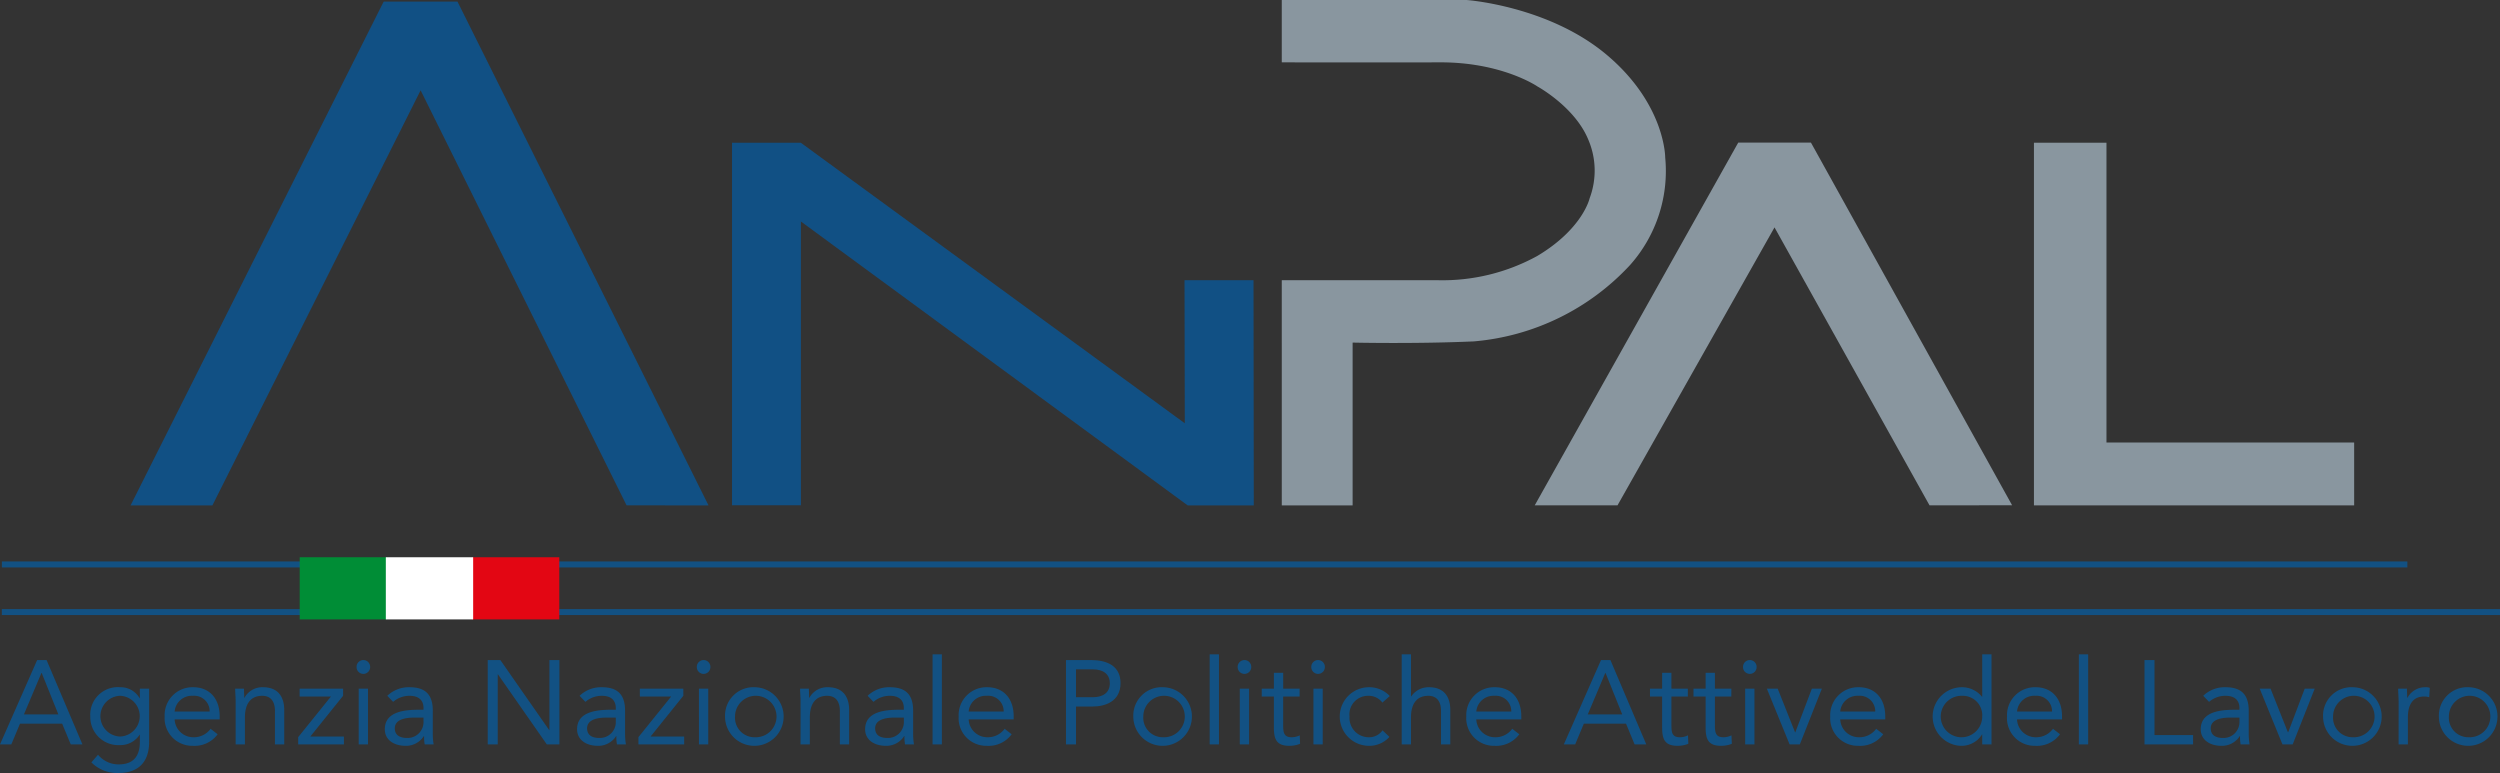 <svg id="a394b400-fd71-46b6-b7cc-548d17fd022f" data-name="Livello 2" xmlns="http://www.w3.org/2000/svg" viewBox="0 0 290.823 89.919"><rect x="0" y="0" width="290.823" height="89.919" fill="#333333" stroke="none"/><title>anpal</title><polygon points="15.192 58.79 24.71 58.79 48.93 10.506 72.89 58.788 82.42 58.79 53.22 0.19 44.631 0.19 15.192 58.79" style="fill:#115084"/><polygon points="85.154 58.781 93.168 58.781 93.168 25.768 138.158 58.79 145.852 58.79 145.821 32.594 137.794 32.594 137.825 49.241 93.155 16.603 85.154 16.603 85.154 58.781" style="fill:#115084"/><path d="M163.343,14.923H184.83s9.55.666,16.345,6.405,6.772,11.914,6.772,11.914A16.442,16.442,0,0,1,203.86,45.753a27.98,27.98,0,0,1-18.174,8.884c-6.94.306-14.102.138-14.102.138V73.713h-8.241V47.52h18.135a22.896,22.896,0,0,0,11.593-2.824c5.303-3.168,6.083-6.703,6.083-6.703a9.132,9.132,0,0,0-.161-6.841c-1.561-3.788-5.877-6.152-5.877-6.152s-4.109-2.846-11.363-2.824-18.41,0-18.41,0Z" transform="translate(-14.235 -14.923)" style="fill:#89969f"/><polygon points="178.533 58.787 202.208 16.589 210.666 16.589 234.067 58.777 224.461 58.787 206.427 26.453 188.163 58.787 178.533 58.787" style="fill:#89969f"/><polygon points="236.607 16.603 245.044 16.603 245.044 51.477 273.857 51.477 273.857 58.79 236.607 58.79 236.607 16.603" style="fill:#89969f"/><line x1="280.049" y1="65.661" x2="0.219" y2="65.661" style="fill:none;stroke:#125183;stroke-miterlimit:10;stroke-width:0.696px"/><line x1="290.823" y1="71.202" x2="0.214" y2="71.202" style="fill:none;stroke:#125183;stroke-miterlimit:10;stroke-width:0.693px"/><rect x="34.865" y="64.825" width="10.16" height="7.23" style="fill:#008d36"/><rect x="54.901" y="64.825" width="10.16" height="7.23" style="fill:#e30613"/><rect x="44.883" y="64.825" width="10.159" height="7.23" style="fill:#fff"/><path d="M18.558,91.707h1.095l4.17,9.81H22.465l-.998-2.411H16.562l-1.011,2.411H14.235Zm.526,1.497h-.027L17.02,98.026h4.004Z" transform="translate(-14.235 -14.923)" style="fill:#125183"/><path d="M31.584,101.226c0,2.342-1.261,3.616-3.533,3.616a4.215,4.215,0,0,1-3.187-1.233l.776-.887a3.096,3.096,0,0,0,2.411,1.123c1.94,0,2.453-1.247,2.453-2.619v-.831h-.028A2.65,2.65,0,0,1,28.189,101.6a3.265,3.265,0,0,1-3.45-3.325,3.204,3.204,0,0,1,3.45-3.408,2.546,2.546,0,0,1,2.286,1.274h.028V95.033H31.584Zm-3.395-.623a2.37,2.37,0,0,0,0-4.738,2.371,2.371,0,0,0,0,4.738Z" transform="translate(-14.235 -14.923)" style="fill:#125183"/><path d="M39.553,100.339a3.326,3.326,0,0,1-2.882,1.344,3.211,3.211,0,0,1-3.283-3.408,3.246,3.246,0,0,1,3.325-3.408c1.829,0,3.076,1.247,3.076,3.394v.347H34.551a2.168,2.168,0,0,0,2.12,2.078,2.415,2.415,0,0,0,2.064-.984Zm-.928-2.647a1.802,1.802,0,0,0-1.954-1.828,2.006,2.006,0,0,0-2.12,1.828Z" transform="translate(-14.235 -14.923)" style="fill:#125183"/><path d="M41.648,96.571c0-.596-.056-1.108-.056-1.538h1.025c0,.347.028.707.028,1.067h.028a2.353,2.353,0,0,1,2.161-1.233c1.704,0,2.466,1.081,2.466,2.647v4.004H46.22V97.624c0-1.08-.471-1.759-1.483-1.759-1.399,0-2.009,1.011-2.009,2.493v3.159H41.648Z" transform="translate(-14.235 -14.923)" style="fill:#125183"/><path d="M48.923,100.672l3.81-4.725H49.089v-.915h5.057v.832l-3.811,4.738h3.907v.914h-5.32Z" transform="translate(-14.235 -14.923)" style="fill:#125183"/><path d="M56.503,91.707a.789.789,0,0,1,.79.79.79.79,0,1,1-1.579,0A.789.789,0,0,1,56.503,91.707Zm-.54,3.325h1.081v6.484h-1.081Z" transform="translate(-14.235 -14.923)" style="fill:#125183"/><path d="M59.289,95.865a3.606,3.606,0,0,1,2.577-.998c1.912,0,2.716.914,2.716,2.743v2.785a7.222,7.222,0,0,0,.097,1.122h-1.039a4.628,4.628,0,0,1-.069-.97h-.027a2.451,2.451,0,0,1-2.134,1.136c-1.316,0-2.411-.665-2.411-1.926,0-2.147,2.494-2.272,4.087-2.272h.416v-.193c0-.942-.596-1.427-1.607-1.427a2.877,2.877,0,0,0-1.926.706ZM62.42,98.4c-1.372,0-2.258.374-2.258,1.247,0,.817.61,1.122,1.427,1.122a1.85,1.85,0,0,0,1.912-1.954V98.4Z" transform="translate(-14.235 -14.923)" style="fill:#125183"/><path d="M70.972,91.707H72.44l5.681,8.148h.027V91.707h1.164v9.81H77.844l-5.681-8.146h-.027v8.146h-1.164Z" transform="translate(-14.235 -14.923)" style="fill:#125183"/><path d="M81.657,95.865a3.606,3.606,0,0,1,2.577-.998c1.912,0,2.716.914,2.716,2.743v2.785a7.222,7.222,0,0,0,.097,1.122H86.007a4.635,4.635,0,0,1-.069-.97h-.027a2.451,2.451,0,0,1-2.134,1.136c-1.317,0-2.411-.665-2.411-1.926,0-2.147,2.494-2.272,4.087-2.272h.416v-.193c0-.942-.596-1.427-1.607-1.427a2.877,2.877,0,0,0-1.926.706ZM84.788,98.4c-1.372,0-2.258.374-2.258,1.247,0,.817.61,1.122,1.427,1.122a1.85,1.85,0,0,0,1.912-1.954V98.4Z" transform="translate(-14.235 -14.923)" style="fill:#125183"/><path d="M88.503,100.672l3.81-4.725H88.669v-.915h5.057v.832L89.916,100.603h3.907v.914h-5.32Z" transform="translate(-14.235 -14.923)" style="fill:#125183"/><path d="M96.084,91.707a.789.789,0,0,1,.79.79.79.79,0,1,1-1.579,0A.789.789,0,0,1,96.084,91.707Zm-.54,3.325h1.081v6.484H95.543Z" transform="translate(-14.235 -14.923)" style="fill:#125183"/><path d="M102.041,94.867a3.409,3.409,0,1,1-3.463,3.408A3.303,3.303,0,0,1,102.041,94.867Zm0,5.819a2.413,2.413,0,1,0-2.3-2.411A2.264,2.264,0,0,0,102.041,100.686Z" transform="translate(-14.235 -14.923)" style="fill:#125183"/><path d="M107.364,96.571c0-.596-.056-1.108-.056-1.538h1.025c0,.347.028.707.028,1.067h.028a2.353,2.353,0,0,1,2.161-1.233c1.704,0,2.466,1.081,2.466,2.647v4.004h-1.081V97.624c0-1.08-.471-1.759-1.483-1.759-1.399,0-2.009,1.011-2.009,2.493v3.159h-1.081Z" transform="translate(-14.235 -14.923)" style="fill:#125183"/><path d="M115.167,95.865a3.606,3.606,0,0,1,2.577-.998c1.912,0,2.716.914,2.716,2.743v2.785a7.234,7.234,0,0,0,.097,1.122h-1.039a4.628,4.628,0,0,1-.069-.97H119.42a2.451,2.451,0,0,1-2.134,1.136c-1.316,0-2.411-.665-2.411-1.926,0-2.147,2.494-2.272,4.087-2.272h.416v-.193c0-.942-.596-1.427-1.607-1.427a2.877,2.877,0,0,0-1.926.706ZM118.298,98.4c-1.371,0-2.258.374-2.258,1.247,0,.817.61,1.122,1.427,1.122a1.85,1.85,0,0,0,1.912-1.954V98.4Z" transform="translate(-14.235 -14.923)" style="fill:#125183"/><path d="M122.72,91.043h1.081v10.475H122.72Z" transform="translate(-14.235 -14.923)" style="fill:#125183"/><path d="M131.92,100.339a3.326,3.326,0,0,1-2.882,1.344,3.211,3.211,0,0,1-3.283-3.408,3.246,3.246,0,0,1,3.325-3.408c1.829,0,3.076,1.247,3.076,3.394v.347h-5.237a2.168,2.168,0,0,0,2.12,2.078,2.415,2.415,0,0,0,2.064-.984Zm-.928-2.647a1.802,1.802,0,0,0-1.954-1.828,2.006,2.006,0,0,0-2.12,1.828Z" transform="translate(-14.235 -14.923)" style="fill:#125183"/><path d="M138.241,91.707h2.91c1.801,0,3.436.638,3.436,2.688,0,2.147-1.829,2.715-3.214,2.715h-1.967v4.406h-1.164Zm1.164,4.323h1.967c1.163,0,1.967-.526,1.967-1.621s-.804-1.621-1.967-1.621h-1.967Z" transform="translate(-14.235 -14.923)" style="fill:#125183"/><path d="M149.535,94.867a3.409,3.409,0,1,1-3.463,3.408A3.303,3.303,0,0,1,149.535,94.867Zm0,5.819a2.413,2.413,0,1,0-2.3-2.411A2.264,2.264,0,0,0,149.535,100.686Z" transform="translate(-14.235 -14.923)" style="fill:#125183"/><path d="M154.955,91.043h1.081v10.475h-1.081Z" transform="translate(-14.235 -14.923)" style="fill:#125183"/><path d="M159.001,91.707a.789.789,0,0,1,.79.79.79.79,0,1,1-1.579,0A.789.789,0,0,1,159.001,91.707Zm-.541,3.325h1.081v6.484H158.46Z" transform="translate(-14.235 -14.923)" style="fill:#125183"/><path d="M165.417,95.948h-1.912V99.189c0,.832.014,1.497.97,1.497a2.105,2.105,0,0,0,.956-.222l.042.983a3.29,3.29,0,0,1-1.261.235c-1.538,0-1.787-.831-1.787-2.175V95.948h-1.414v-.915h1.414V93.19h1.081v1.843h1.912Z" transform="translate(-14.235 -14.923)" style="fill:#125183"/><path d="M167.565,91.707a.789.789,0,0,1,.79.79.79.79,0,1,1-1.579,0A.789.789,0,0,1,167.565,91.707Zm-.54,3.325h1.081v6.484h-1.081Z" transform="translate(-14.235 -14.923)" style="fill:#125183"/><path d="M175.048,96.654a1.993,1.993,0,0,0-1.635-.789,2.162,2.162,0,0,0-2.189,2.41,2.242,2.242,0,0,0,2.189,2.411,1.894,1.894,0,0,0,1.649-.804l.804.762a3.149,3.149,0,0,1-2.453,1.039,3.409,3.409,0,0,1,0-6.816,3.293,3.293,0,0,1,2.494,1.025Z" transform="translate(-14.235 -14.923)" style="fill:#125183"/><path d="M177.294,91.043h1.081v4.891h.028a2.432,2.432,0,0,1,2.078-1.066c1.704,0,2.466,1.081,2.466,2.647v4.004h-1.081V97.624c0-1.08-.471-1.759-1.482-1.759-1.399,0-2.009,1.011-2.009,2.493v3.159h-1.081Z" transform="translate(-14.235 -14.923)" style="fill:#125183"/><path d="M190.972,100.339a3.327,3.327,0,0,1-2.882,1.344,3.211,3.211,0,0,1-3.284-3.408,3.246,3.246,0,0,1,3.325-3.408c1.829,0,3.076,1.247,3.076,3.394v.347H185.97a2.168,2.168,0,0,0,2.12,2.078,2.414,2.414,0,0,0,2.064-.984Zm-.929-2.647a1.802,1.802,0,0,0-1.953-1.828,2.006,2.006,0,0,0-2.12,1.828Z" transform="translate(-14.235 -14.923)" style="fill:#125183"/><path d="M200.479,91.707h1.095l4.17,9.81h-1.358l-.998-2.411h-4.905l-1.011,2.411h-1.317Zm.527,1.497h-.028l-2.037,4.821h4.004Z" transform="translate(-14.235 -14.923)" style="fill:#125183"/><path d="M210.582,95.948H208.67V99.189c0,.832.014,1.497.97,1.497a2.105,2.105,0,0,0,.956-.222l.042.983a3.289,3.289,0,0,1-1.261.235c-1.538,0-1.787-.831-1.787-2.175V95.948h-1.414v-.915h1.414V93.19H208.67v1.843h1.912Z" transform="translate(-14.235 -14.923)" style="fill:#125183"/><path d="M215.641,95.948h-1.912V99.189c0,.832.014,1.497.97,1.497a2.105,2.105,0,0,0,.956-.222l.042.983a3.289,3.289,0,0,1-1.261.235c-1.538,0-1.787-.831-1.787-2.175V95.948h-1.413v-.915h1.413V93.19h1.081v1.843h1.912Z" transform="translate(-14.235 -14.923)" style="fill:#125183"/><path d="M217.789,91.707a.789.789,0,0,1,.79.79.79.79,0,1,1-1.579,0A.789.789,0,0,1,217.789,91.707Zm-.541,3.325H218.33v6.484h-1.081Z" transform="translate(-14.235 -14.923)" style="fill:#125183"/><path d="M223.609,101.517H222.417l-2.646-6.484h1.261l2.023,5.085h.027l1.926-5.085h1.164Z" transform="translate(-14.235 -14.923)" style="fill:#125183"/><path d="M233.31,100.339a3.328,3.328,0,0,1-2.882,1.344,3.211,3.211,0,0,1-3.284-3.408,3.246,3.246,0,0,1,3.325-3.408c1.829,0,3.076,1.247,3.076,3.394v.347h-5.237a2.168,2.168,0,0,0,2.12,2.078,2.417,2.417,0,0,0,2.064-.984Zm-.929-2.647a1.801,1.801,0,0,0-1.953-1.828,2.006,2.006,0,0,0-2.12,1.828Z" transform="translate(-14.235 -14.923)" style="fill:#125183"/><path d="M244.826,100.367h-.028a2.807,2.807,0,0,1-2.493,1.316,3.41,3.41,0,0,1,.166-6.816,3.006,3.006,0,0,1,2.327,1.108h.028V91.043h1.08v10.475h-1.08Zm-2.3-4.502a2.413,2.413,0,1,0,2.3,2.41A2.263,2.263,0,0,0,242.526,95.865Z" transform="translate(-14.235 -14.923)" style="fill:#125183"/><path d="M253.875,100.339a3.326,3.326,0,0,1-2.882,1.344,3.211,3.211,0,0,1-3.283-3.408,3.246,3.246,0,0,1,3.325-3.408c1.829,0,3.075,1.247,3.075,3.394v.347H248.874a2.167,2.167,0,0,0,2.119,2.078,2.415,2.415,0,0,0,2.064-.984Zm-.928-2.647a1.803,1.803,0,0,0-1.954-1.828,2.005,2.005,0,0,0-2.119,1.828Z" transform="translate(-14.235 -14.923)" style="fill:#125183"/><path d="M256.066,91.043h1.081v10.475h-1.081Z" transform="translate(-14.235 -14.923)" style="fill:#125183"/><path d="M263.702,91.707h1.164v8.729h4.489v1.081h-5.653Z" transform="translate(-14.235 -14.923)" style="fill:#125183"/><path d="M270.535,95.865a3.606,3.606,0,0,1,2.577-.998c1.912,0,2.715.914,2.715,2.743v2.785a7.158,7.158,0,0,0,.098,1.122h-1.039a4.635,4.635,0,0,1-.069-.97h-.028a2.451,2.451,0,0,1-2.134,1.136c-1.315,0-2.41-.665-2.41-1.926,0-2.147,2.494-2.272,4.087-2.272h.416v-.193c0-.942-.596-1.427-1.607-1.427a2.878,2.878,0,0,0-1.926.706ZM273.666,98.4c-1.371,0-2.258.374-2.258,1.247,0,.817.609,1.122,1.427,1.122a1.85,1.85,0,0,0,1.912-1.954V98.4Z" transform="translate(-14.235 -14.923)" style="fill:#125183"/><path d="M280.942,101.517H279.751l-2.647-6.484h1.261l2.022,5.085h.028l1.926-5.085h1.163Z" transform="translate(-14.235 -14.923)" style="fill:#125183"/><path d="M287.94,94.867a3.409,3.409,0,1,1-3.464,3.408A3.303,3.303,0,0,1,287.94,94.867Zm0,5.819a2.413,2.413,0,1,0-2.3-2.411A2.264,2.264,0,0,0,287.94,100.686Z" transform="translate(-14.235 -14.923)" style="fill:#125183"/><path d="M293.264,96.571c0-.596-.056-1.108-.056-1.538h1.025c0,.347.027.707.027,1.067h.028a2.354,2.354,0,0,1,2.161-1.233,1.278,1.278,0,0,1,.443.069l-.069,1.095a2.025,2.025,0,0,0-.582-.083c-1.316,0-1.897.928-1.897,2.41v3.159h-1.081Z" transform="translate(-14.235 -14.923)" style="fill:#125183"/><path d="M301.411,94.867a3.409,3.409,0,1,1-3.464,3.408A3.303,3.303,0,0,1,301.411,94.867Zm0,5.819a2.413,2.413,0,1,0-2.3-2.411A2.264,2.264,0,0,0,301.411,100.686Z" transform="translate(-14.235 -14.923)" style="fill:#125183"/></svg>